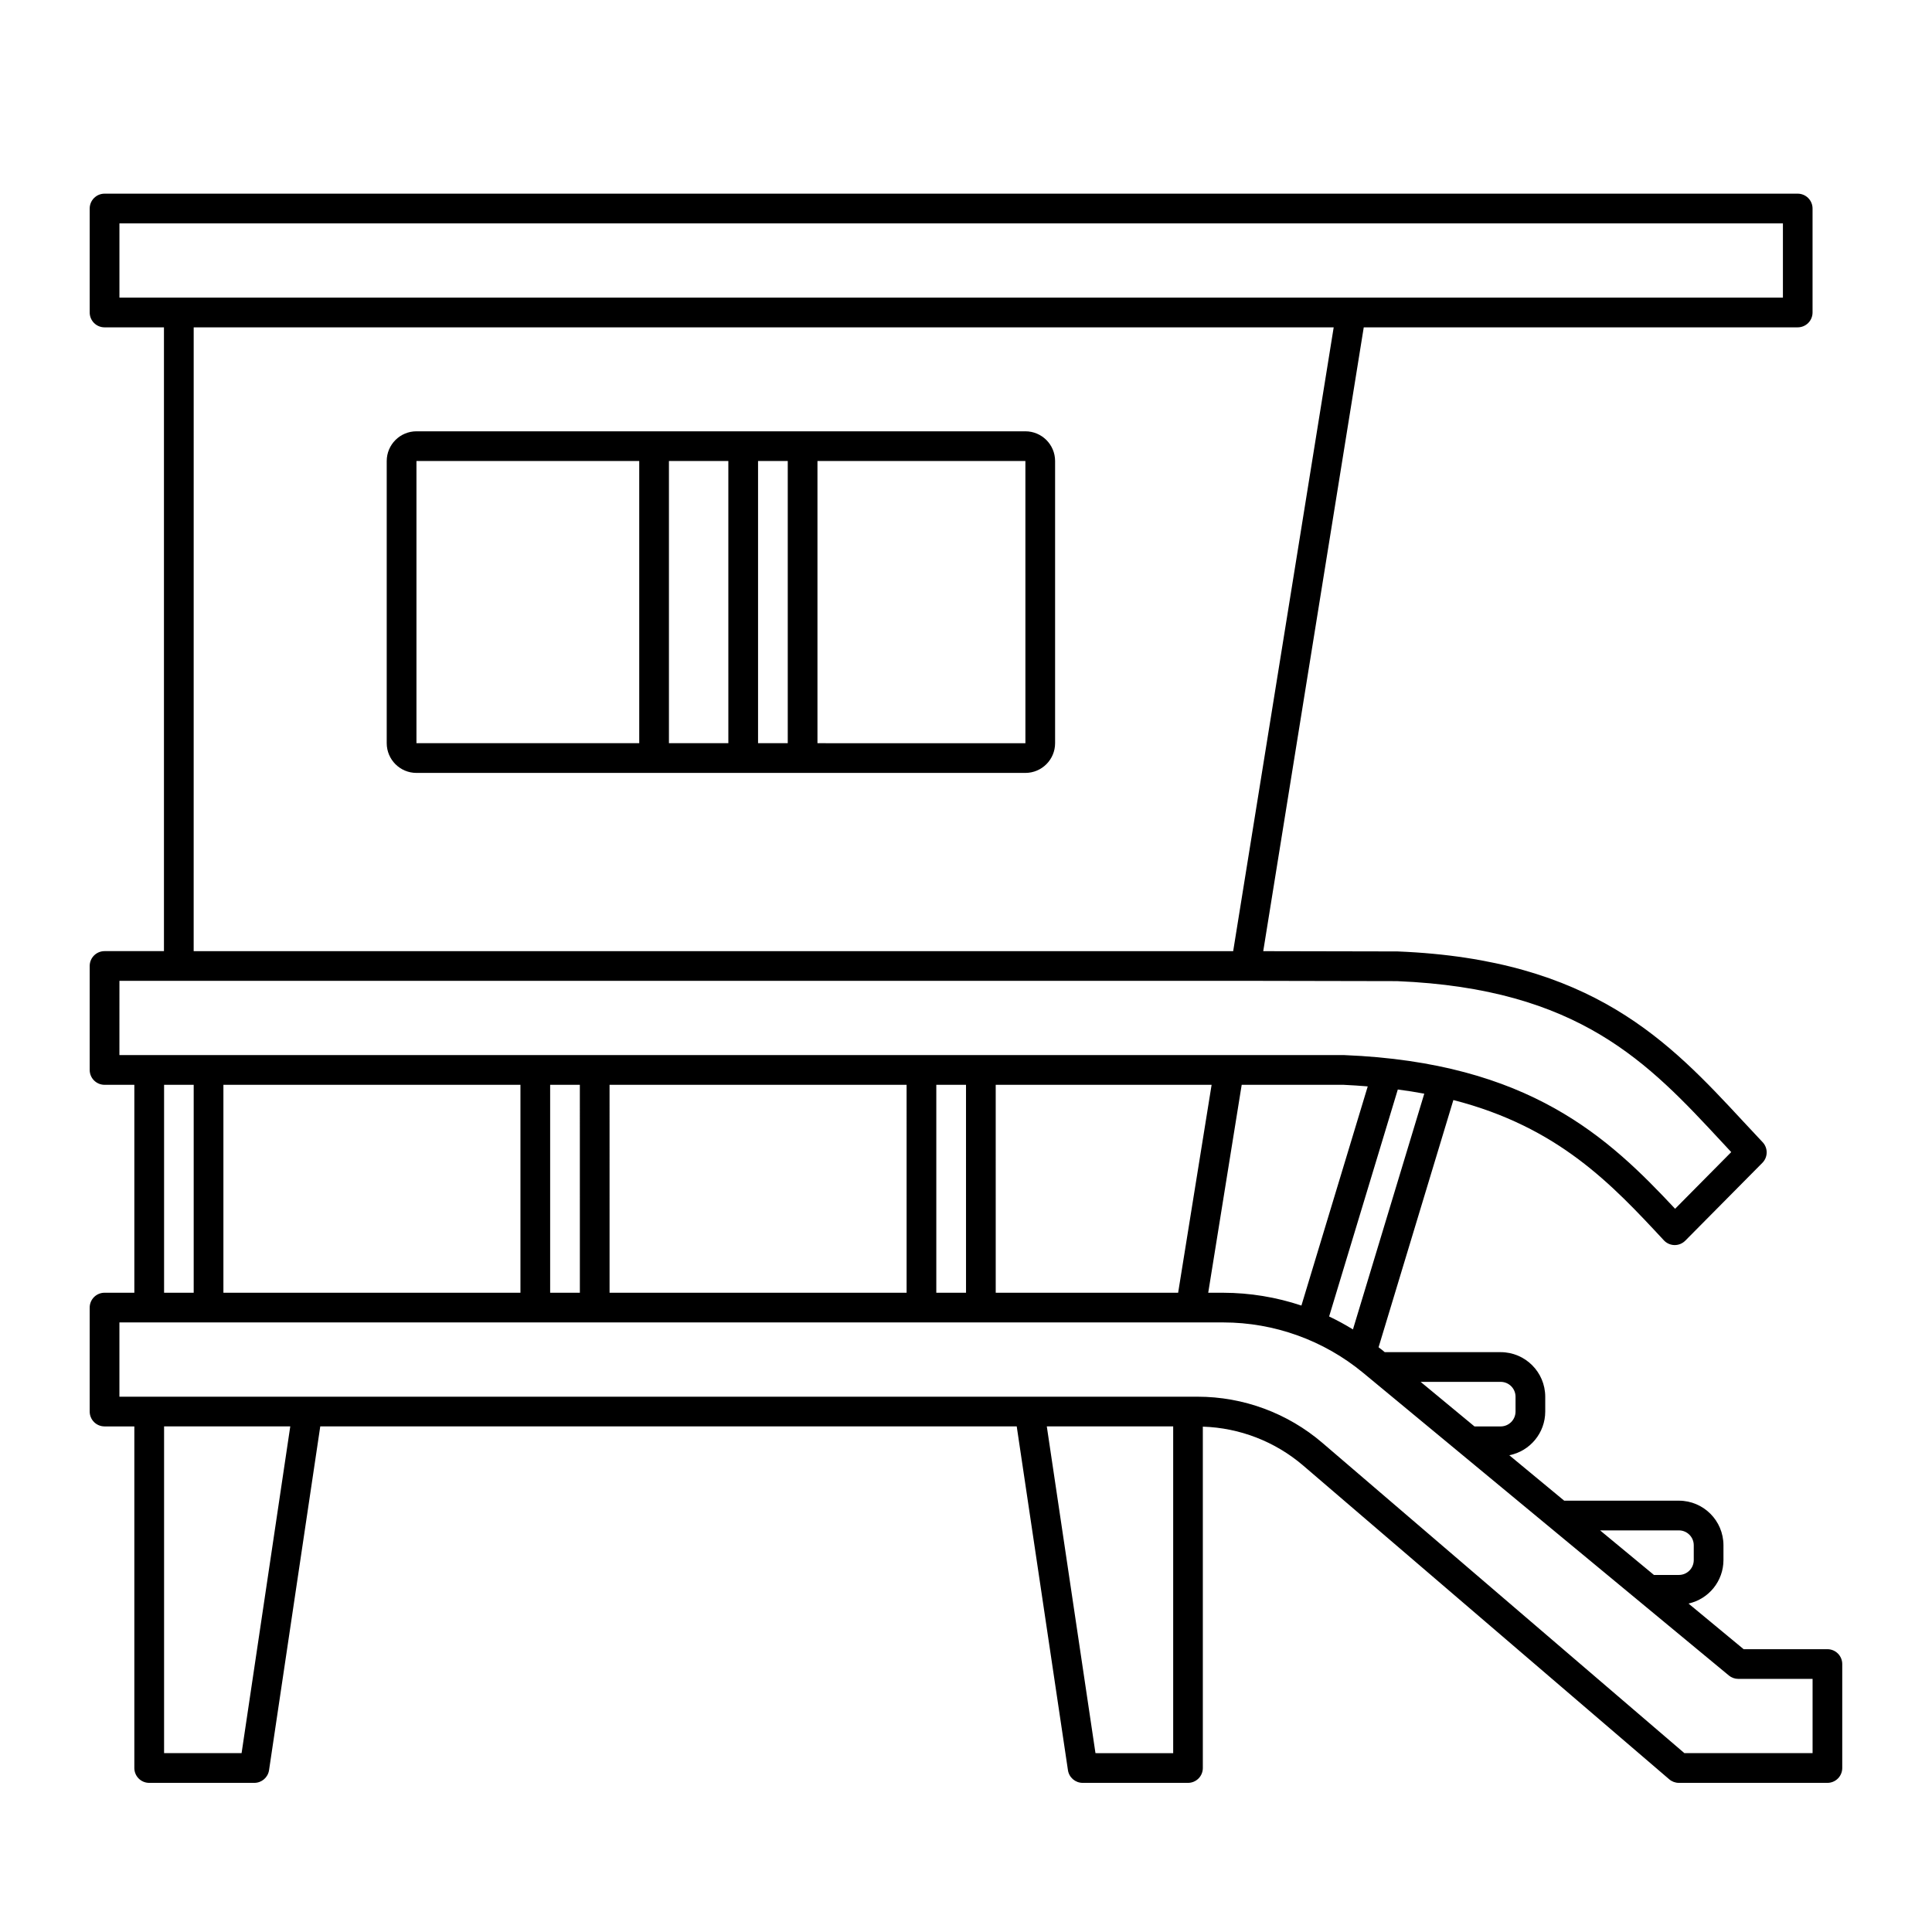 <?xml version="1.0" encoding="UTF-8"?>
<!-- Uploaded to: SVG Repo, www.svgrepo.com, Generator: SVG Repo Mixer Tools -->
<svg fill="#000000" width="800px" height="800px" version="1.1" viewBox="144 144 512 512" xmlns="http://www.w3.org/2000/svg">
 <path d="m415.74 258.3h-161.38c-4.348 0.008-7.867 3.527-7.875 7.875v74.781c0.008 4.348 3.527 7.867 7.875 7.875h161.38c4.348-0.008 7.867-3.527 7.871-7.875v-74.781c-0.004-4.348-3.523-7.867-7.871-7.875zm-70.848 7.875h7.871v74.781h-7.871zm-7.871 74.781h-15.746v-74.781h15.742zm-82.656-74.781h59.039v74.781h-59.039zm106.27 74.781v-74.781h55.105l0.004 74.785zm267.65 240.1h-22.199l-14.621-12.102 0.004 0.004c5.402-1.195 9.258-5.984 9.266-11.52v-3.938 0.004c-0.008-6.519-5.289-11.801-11.809-11.809h-30.398l-14.547-12.039h0.004c5.527-1.098 9.512-5.941 9.52-11.578v-3.934c-0.008-6.519-5.289-11.801-11.809-11.809h-30.723l-0.723-0.598c-0.297-0.242-0.613-0.453-0.914-0.691l19.824-65.523c27.793 7.133 41.996 22.332 55.781 37.176 0.73 0.785 1.75 1.238 2.82 1.258h0.062c1.051 0 2.059-0.422 2.797-1.168l20.43-20.625c1.492-1.508 1.52-3.93 0.062-5.473-1.699-1.797-3.379-3.606-5.059-5.414-19.648-21.16-39.961-43.039-91.598-45.133l-0.148-0.004-35.535-0.07 26.637-165.32h115c1.047 0 2.047-0.414 2.785-1.152 0.738-0.738 1.152-1.738 1.152-2.785v-27.551c0-1.043-0.414-2.043-1.152-2.781s-1.738-1.156-2.785-1.156h-448.7c-2.176 0-3.938 1.766-3.938 3.938v27.551c0 1.047 0.414 2.047 1.152 2.785 0.738 0.738 1.738 1.152 2.785 1.152h15.742v165.31h-15.742c-2.176 0-3.938 1.762-3.938 3.938v27.551c0 1.043 0.414 2.043 1.152 2.781s1.738 1.156 2.785 1.156h7.894v55.102h-7.894c-2.176 0-3.938 1.762-3.938 3.938v27.551c0 1.043 0.414 2.047 1.152 2.785s1.738 1.152 2.785 1.152h7.894v90.527c0 1.043 0.414 2.047 1.152 2.785 0.738 0.738 1.738 1.152 2.785 1.152h27.871-0.004c1.953-0.004 3.606-1.43 3.894-3.356l13.574-91.109h184.57l13.574 91.109c0.289 1.926 1.945 3.352 3.894 3.356h27.918c1.043 0 2.043-0.414 2.781-1.152 0.738-0.738 1.152-1.742 1.152-2.785v-90.465c9.766 0.309 19.133 3.934 26.562 10.281l97.035 83.172c0.715 0.613 1.621 0.949 2.559 0.949h39.363c1.043 0 2.043-0.414 2.781-1.152 0.738-0.738 1.152-1.742 1.152-2.785v-27.551c0-1.047-0.414-2.047-1.152-2.785-0.738-0.738-1.738-1.152-2.781-1.152zm-39.359-31.488c2.176 0.004 3.934 1.762 3.938 3.938v3.938-0.004c-0.004 2.176-1.762 3.938-3.938 3.938h-6.617l-14.27-11.809zm-47.23-39.359c2.172 0 3.934 1.762 3.938 3.938v3.938-0.004c-0.004 2.172-1.766 3.934-3.938 3.938h-6.945l-14.27-11.809zm-39.152-13.895c-2.039-1.258-4.148-2.406-6.312-3.434l18.203-60.152c2.426 0.316 4.762 0.688 7.012 1.109zm-220.62-64.824v55.102h-78.719v-55.102zm7.871 0h7.871l0.004 55.102h-7.875zm15.742 0h78.719l0.004 55.102h-78.719zm86.594 0h7.871l0.004 55.102h-7.875zm15.742 0h57.215l-8.871 55.102h-48.34zm65.188 0h27.031c2.207 0.09 4.285 0.254 6.371 0.418l-17.574 58.078c-6.672-2.227-13.66-3.375-20.695-3.394h-4.004zm-297.41-228.29h440.84v19.68h-440.84zm19.68 27.551h302.11l-26.637 165.31h-275.48zm-19.68 173.18h299.13l39.441 0.078c48.34 1.98 66.668 21.723 86.074 42.621 0.832 0.898 1.664 1.793 2.5 2.688l-14.875 15.02c-17.516-18.723-38.527-38.75-87.664-40.727h-324.61zm11.832 27.551 7.848 0.004v55.102h-7.848zm20.539 177.12h-20.539v-86.59h33.441zm226.29 0-12.898-86.59h33.492v86.594zm190.04 0h-33.969l-95.93-82.223c-9.215-7.898-20.949-12.238-33.086-12.238h-285.72v-19.684h292.54c13.52 0.012 26.617 4.731 37.043 13.34l96.934 80.223h-0.004c0.707 0.582 1.594 0.902 2.512 0.902h19.68z"/>
</svg>